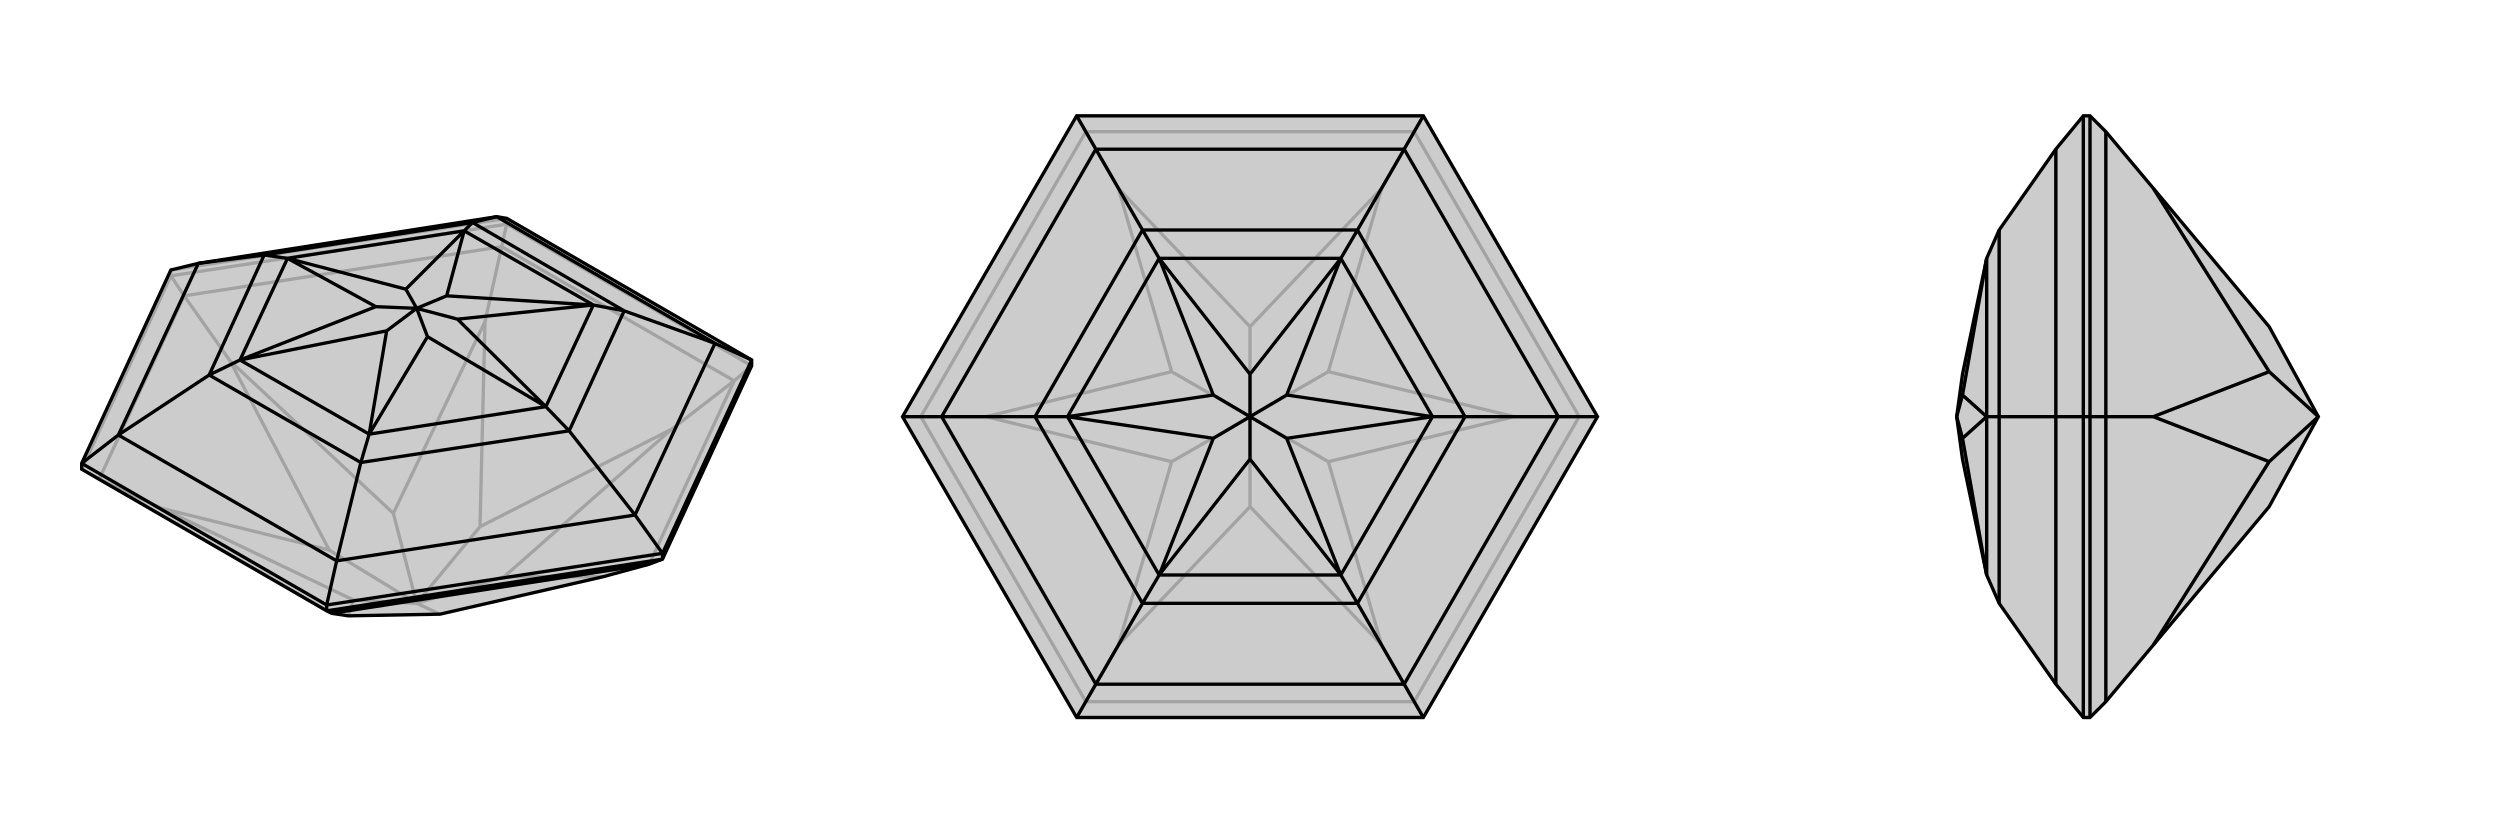 <svg xmlns="http://www.w3.org/2000/svg" viewBox="0 0 3000 1000">
    <g stroke="currentColor" stroke-width="4" fill="none" transform="translate(0 -6)">
        <path fill="currentColor" stroke="none" fill-opacity=".2" d="M596,266L608,268L902,438L902,445L795,677L779,683L724,698L528,743L418,745L398,742L392,739L98,569L98,562L205,330L238,322z" />
<path stroke-opacity=".2" d="M608,268L205,330M608,268L608,275M205,330L205,337M902,445L608,275M902,445L881,463M608,275L205,337M608,275L602,302M98,569L205,337M98,569L119,581M205,337L221,361M398,742L119,581M779,683L881,463M881,463L602,302M881,463L806,521M602,302L221,361M602,302L582,392M119,581L221,361M119,581L194,616M221,361L276,439M418,745L424,726M724,698L605,698M528,743L500,730M806,521L605,698M806,521L576,638M605,698L500,730M582,392L576,638M582,392L472,622M500,730L576,638M276,439L472,622M276,439L395,666M500,730L472,622M194,616L424,726M194,616L395,666M500,730L424,726M500,730L395,666" />
<path d="M596,266L608,268L902,438L902,445L795,677L779,683L724,698L528,743L418,745L398,742L392,739L98,569L98,562L205,330L238,322z" />
<path d="M858,418L902,438M762,624L795,670M404,679L392,732M142,528L98,562M500,376L549,389M500,376L513,410M500,376L464,403M500,376L451,374M500,376L536,361M500,376L487,353M858,418L596,266M858,418L762,624M858,418L749,379M762,624L404,679M762,624L683,523M404,679L142,528M404,679L433,561M142,528L238,322M142,528L251,456M596,266L567,273M238,322L317,312M749,379L567,273M749,379L683,523M749,379L712,372M683,523L433,561M683,523L655,494M433,561L251,456M433,561L443,527M251,456L317,312M251,456L288,438M317,312L567,273M567,273L557,283M317,312L345,316M536,361L712,372M536,361L557,283M712,372L557,283M712,372L549,389M549,389L655,494M712,372L655,494M513,410L655,494M513,410L443,527M655,494L443,527M464,403L443,527M464,403L288,438M443,527L288,438M288,438L451,374M451,374L345,316M288,438L345,316M487,353L345,316M557,283L487,353M557,283L345,316M392,732L98,562M795,670L392,732M392,732L392,739M795,670L902,438M795,670L795,677M392,739L795,677M398,742L779,683" />
    </g>
    <g stroke="currentColor" stroke-width="4" fill="none" transform="translate(1000 0)">
        <path fill="currentColor" stroke="none" fill-opacity=".2" d="M708,861L292,861L83,500L292,139L708,139L917,500z" />
<path stroke-opacity=".2" d="M708,861L697,842M917,500L895,500M708,139L697,158M292,139L303,158M292,861L303,842M83,500L105,500M697,842L303,842M697,842L895,500M697,842L658,774M895,500L697,158M895,500L817,500M697,158L303,158M697,158L658,226M303,158L105,500M303,158L342,226M303,842L105,500M303,842L342,774M105,500L183,500M658,774L500,608M658,774L594,554M817,500L594,554M817,500L594,446M594,554L500,500M658,226L594,446M658,226L500,392M594,446L500,500M342,226L500,392M342,226L406,446M500,500L500,392M183,500L406,446M183,500L406,554M500,500L406,446M342,774L500,608M342,774L406,554M500,500L500,608M500,500L406,554" />
<path d="M708,861L292,861L83,500L292,139L708,139L917,500z" />
<path d="M685,179L708,139M870,500L917,500M685,821L708,861M315,821L292,861M315,179L292,139M130,500L83,500M500,500L544,474M500,500L544,526M500,500L500,551M500,500L456,526M500,500L500,449M500,500L456,474M685,179L315,179M685,179L870,500M685,179L629,276M870,500L685,821M870,500L758,500M685,821L315,821M685,821L629,724M315,821L130,500M315,821L371,724M130,500L315,179M315,179L371,276M130,500L242,500M629,276L371,276M629,276L758,500M629,276L609,310M758,500L629,724M758,500L719,500M629,724L371,724M629,724L609,690M371,724L242,500M371,724L391,690M242,500L371,276M371,276L391,310M242,500L281,500M500,449L609,310M500,449L391,310M609,310L391,310M609,310L544,474M544,474L719,500M609,310L719,500M544,526L719,500M544,526L609,690M719,500L609,690M500,551L609,690M500,551L391,690M609,690L391,690M391,690L456,526M456,526L281,500M391,690L281,500M456,474L281,500M391,310L456,474M391,310L281,500" />
    </g>
    <g stroke="currentColor" stroke-width="4" fill="none" transform="translate(2000 0)">
        <path fill="currentColor" stroke="none" fill-opacity=".2" d="M355,449L384,310L399,276L467,179L500,139L508,139L527,158L584,226L723,392L782,500L723,608L584,774L527,842L508,861L500,861L467,821L399,724L384,690L355,551L348,500z" />
<path stroke-opacity=".2" d="M467,500L500,500M348,500L355,526M348,500L355,474M467,821L467,500M467,500L467,179M467,500L399,500M399,724L399,500M399,500L399,276M399,500L384,500M384,690L355,526M355,526L384,500M384,690L384,500M355,474L384,500M384,310L355,474M384,310L384,500M500,139L500,500M500,861L500,500M500,500L508,500M508,139L508,500M508,861L508,500M508,500L527,500M527,158L527,500M527,842L527,500M527,500L584,500M584,226L723,446M584,500L723,446M584,500L723,554M782,500L723,446M584,774L723,554M782,500L723,554" />
<path d="M355,449L384,310L399,276L467,179L500,139L508,139L527,158L584,226L723,392L782,500L723,608L584,774L527,842L508,861L500,861L467,821L399,724L384,690L355,551L348,500z" />
<path d="M467,500L500,500M348,500L355,474M348,500L355,526M467,179L467,500M467,500L467,821M467,500L399,500M399,276L399,500M399,500L399,724M399,500L384,500M384,310L355,474M355,474L384,500M384,310L384,500M355,526L384,500M355,526L384,690M384,500L384,690M500,500L500,861M500,500L500,139M500,500L508,500M508,861L508,500M508,500L508,139M508,500L527,500M527,842L527,500M527,500L527,158M527,500L584,500M584,774L723,554M584,500L723,554M584,500L723,446M723,554L782,500M584,226L723,446M723,446L782,500" />
    </g>
</svg>